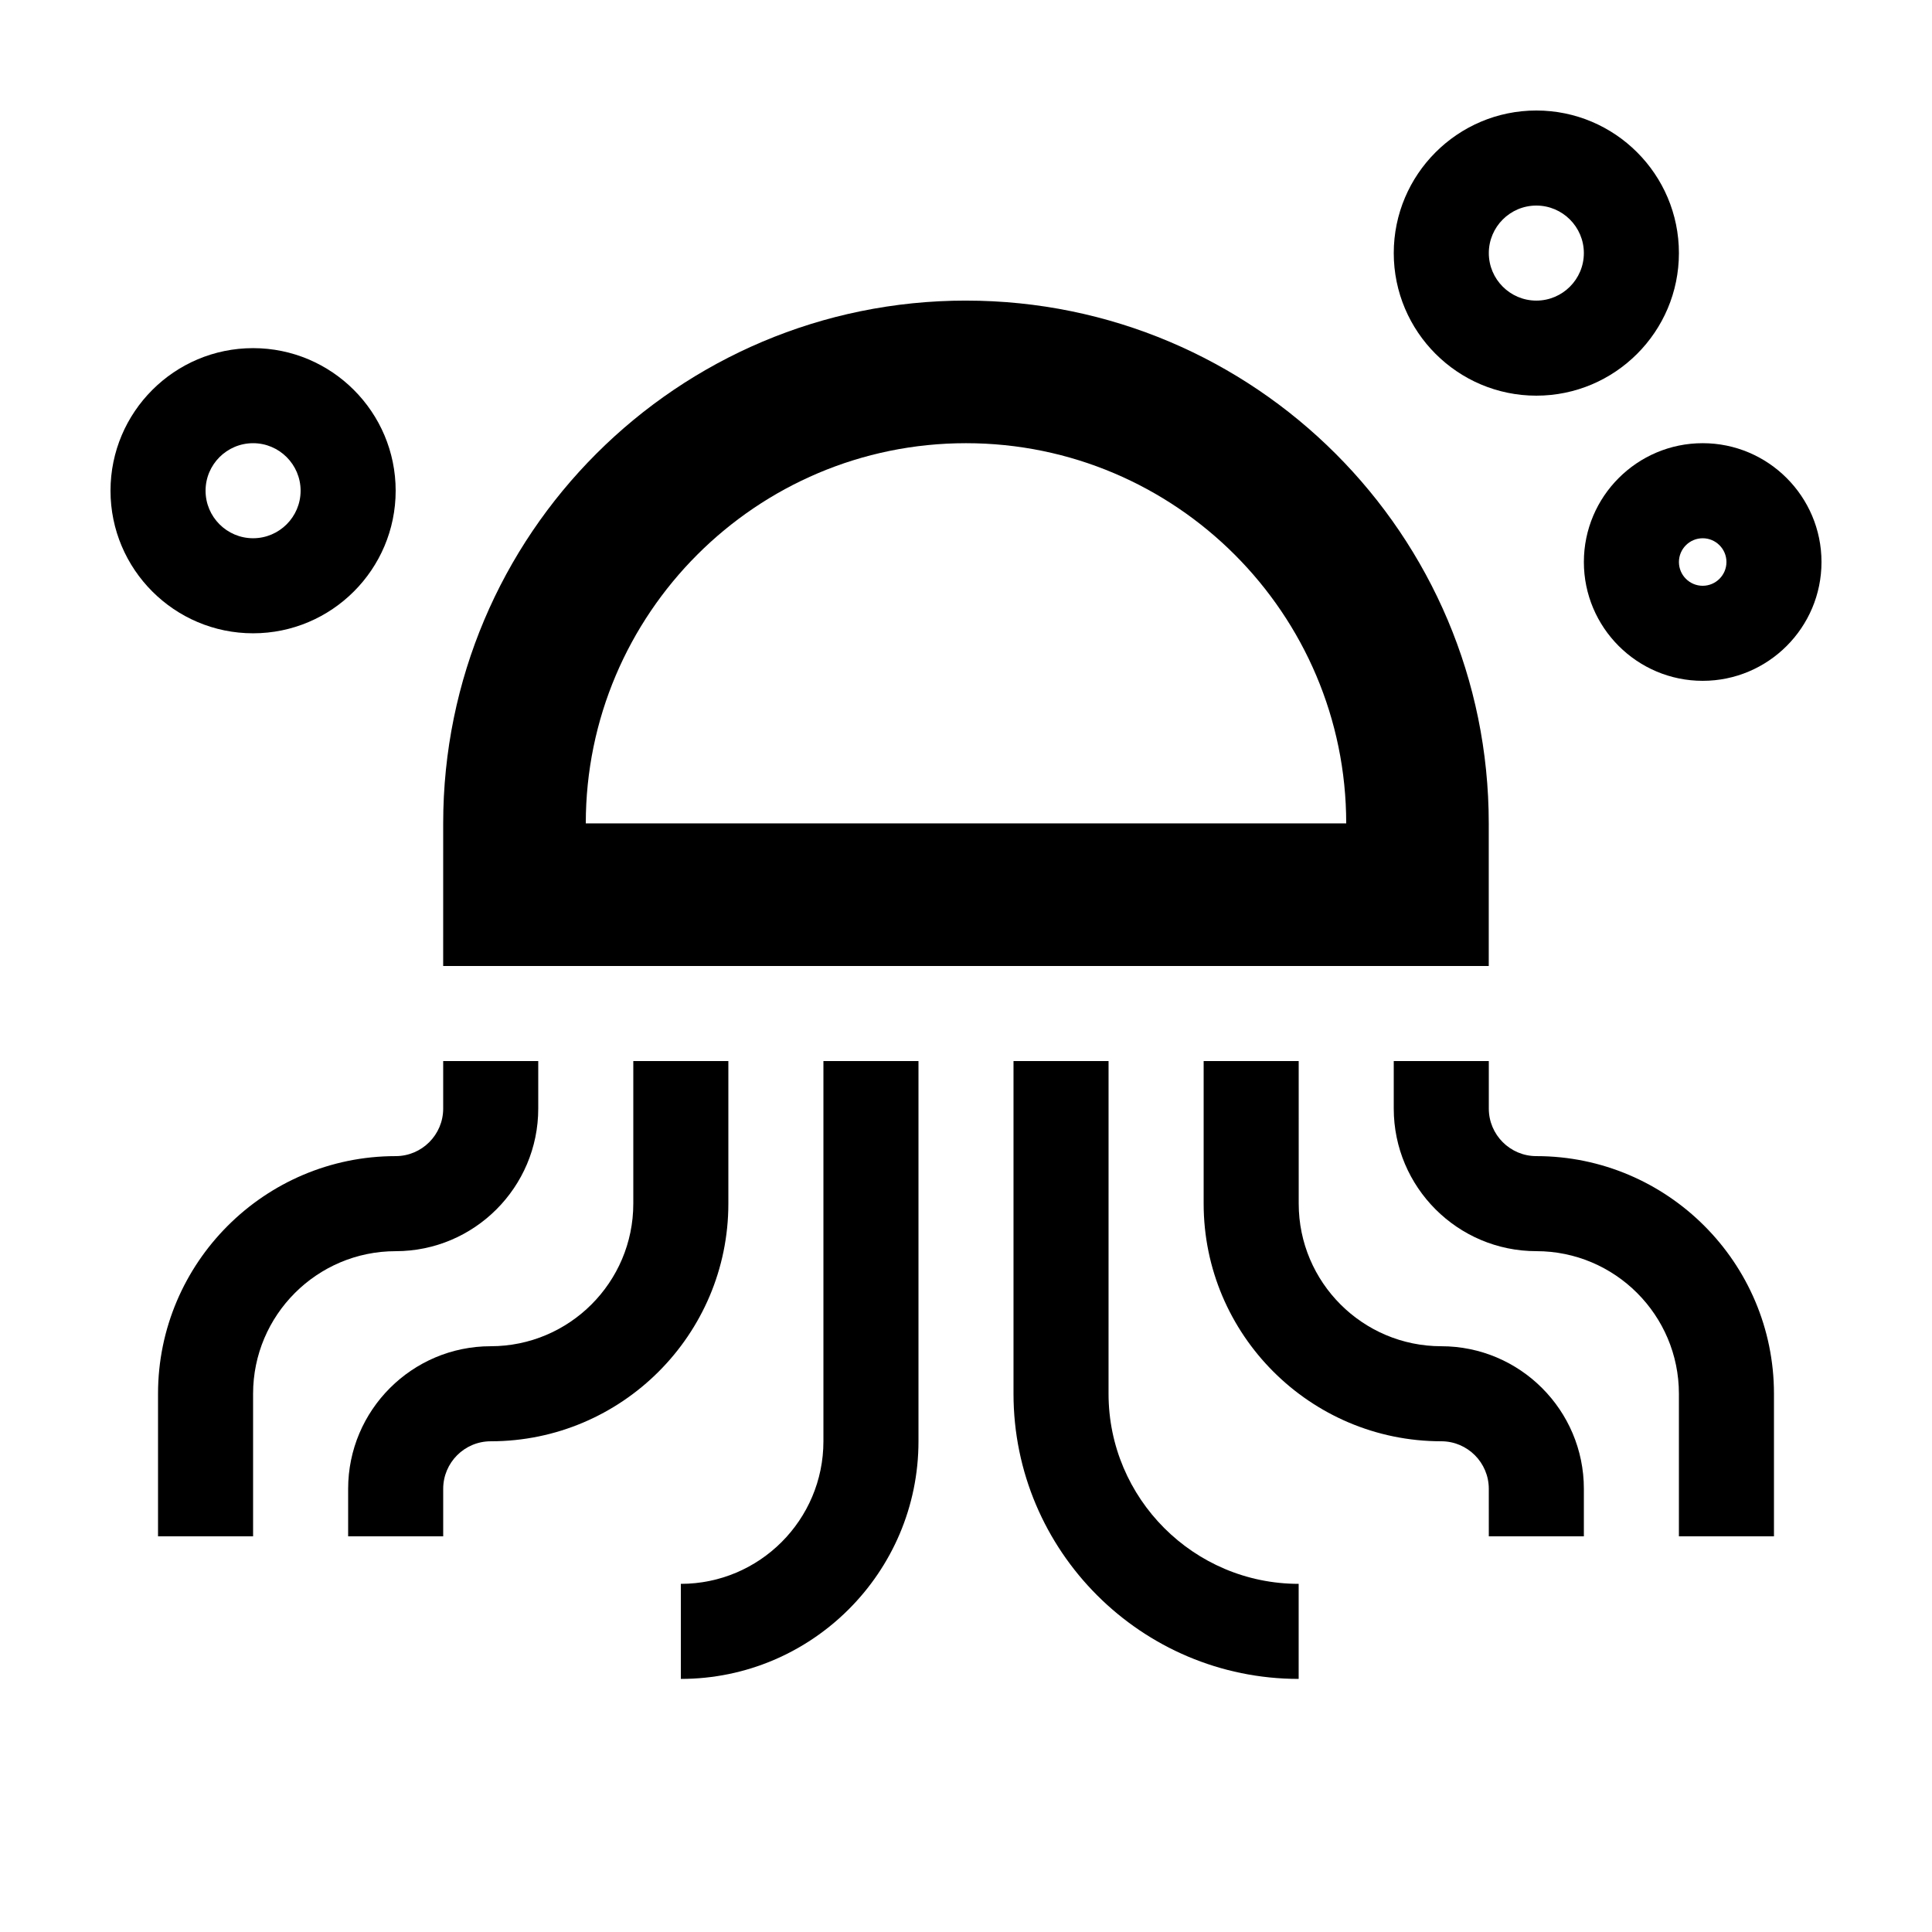<?xml version="1.0" encoding="UTF-8"?>
<!-- Uploaded to: SVG Find, www.svgrepo.com, Generator: SVG Find Mixer Tools -->
<svg fill="#000000" width="800px" height="800px" version="1.1" viewBox="144 144 512 512" xmlns="http://www.w3.org/2000/svg">
 <g>
  <path d="m400 223.66c-76.52 0-138.55 62.027-138.55 138.55l-0.004 37.789h277.09v-37.785c0.004-76.52-62.027-138.55-138.54-138.55zm100.76 138.55h-201.52c0-55.559 45.203-100.76 100.76-100.76s100.76 45.203 100.76 100.76z"/>
  <path d="m261.45 437.79c0 6.941-5.652 12.594-12.594 12.594-34.727 0-62.977 28.25-62.977 62.977v37.785h25.191v-37.785c0-20.836 16.949-37.785 37.785-37.785 20.836 0 37.785-16.949 37.785-37.785v-12.598h-25.191z"/>
  <path d="m311.83 462.98c0 20.836-16.949 37.785-37.785 37.785s-37.785 16.949-37.785 37.785v12.594h25.191v-12.594c0-6.941 5.652-12.594 12.594-12.594 34.727 0 62.977-28.25 62.977-62.977v-37.789h-25.191z"/>
  <path d="m614.12 513.36c0-34.727-28.25-62.977-62.977-62.977-6.941 0-12.594-5.652-12.594-12.594v-12.598h-25.191v12.594c0 20.836 16.949 37.785 37.785 37.785s37.785 16.949 37.785 37.785v37.789h25.191z"/>
  <path d="m462.98 425.19v37.785c0 34.73 28.246 62.977 62.973 62.977 6.941 0 12.594 5.652 12.594 12.594l0.004 12.598h25.191v-12.594c0-20.836-16.949-37.785-37.785-37.785s-37.785-16.949-37.785-37.785l-0.004-37.789z"/>
  <path d="m324.43 588.93c34.727 0 62.977-28.25 62.977-62.977v-100.76h-25.191v100.76c0 20.836-16.949 37.785-37.785 37.785z"/>
  <path d="m412.59 425.19v88.168c0 41.672 33.902 75.57 75.57 75.57v-25.191c-27.781 0-50.383-22.602-50.383-50.383l0.004-88.164z"/>
  <path d="m588.93 211.07c0-20.84-16.945-37.785-37.785-37.785-20.836 0-37.785 16.949-37.785 37.785 0 20.836 16.949 37.785 37.785 37.785 20.84 0 37.785-16.949 37.785-37.785zm-37.785 12.594c-6.941 0-12.594-5.652-12.594-12.594 0-6.941 5.652-12.594 12.594-12.594s12.594 5.652 12.594 12.594c0.004 6.941-5.652 12.594-12.594 12.594z"/>
  <path d="m211.07 236.26c-20.84 0-37.785 16.945-37.785 37.785 0 20.836 16.949 37.785 37.785 37.785 20.836 0 37.785-16.949 37.785-37.785 0-20.84-16.949-37.785-37.785-37.785zm0 50.379c-6.941 0-12.594-5.652-12.594-12.594s5.652-12.594 12.594-12.594c6.941-0.004 12.594 5.652 12.594 12.594s-5.652 12.594-12.594 12.594z"/>
  <path d="m595.23 261.45c-17.359 0-31.488 14.125-31.488 31.488s14.125 31.488 31.488 31.488c17.359 0 31.484-14.125 31.484-31.488 0-17.359-14.125-31.488-31.484-31.488zm0 37.789c-3.473 0-6.297-2.828-6.297-6.297 0-3.473 2.828-6.297 6.297-6.297 3.469-0.004 6.297 2.824 6.297 6.293 0 3.473-2.828 6.301-6.297 6.301z"/>
 </g>
</svg>